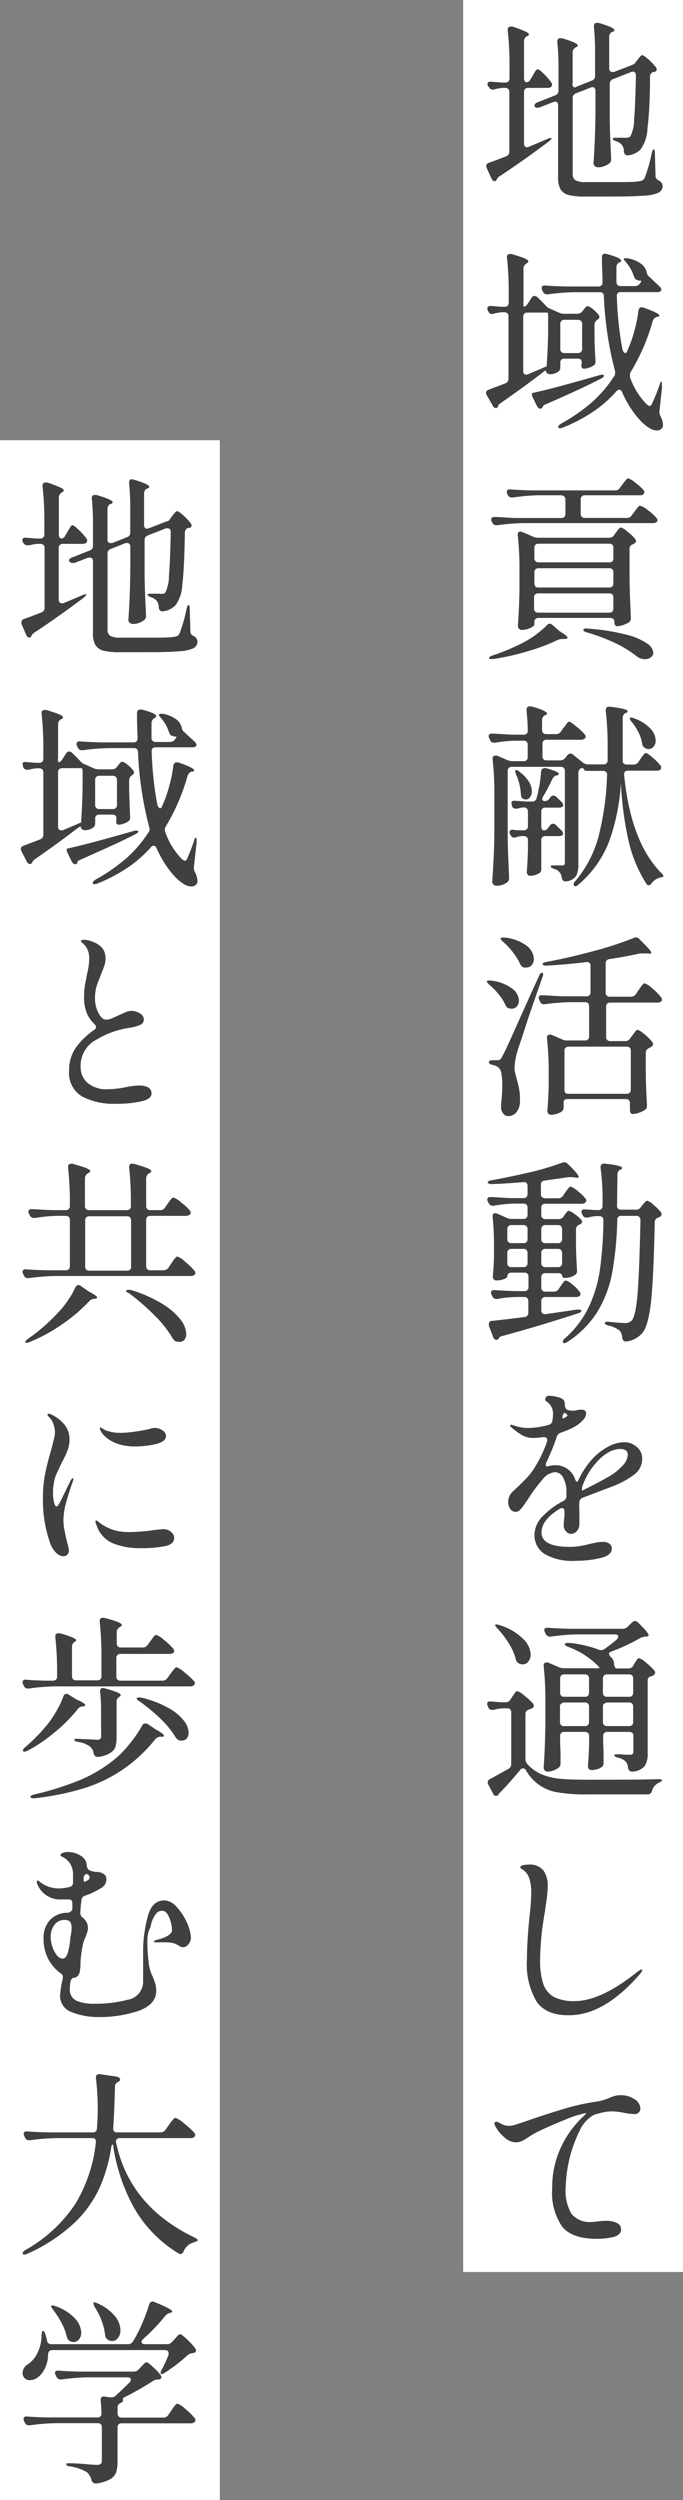 <svg xmlns="http://www.w3.org/2000/svg" viewBox="0 0 87 318"><rect x="0" y="0" width="87" height="318" fill="#808080" stroke="none"/><defs><style>.cls-1{fill:#fff;}.cls-2{fill:#404040;}</style></defs><g id="レイヤー_2" data-name="レイヤー 2"><g id="レイヤー_1-2" data-name="レイヤー 1"><rect class="cls-1" x="59" width="28" height="289"/><rect class="cls-1" y="56" width="28" height="262"/><path class="cls-2" d="M67.57,10.11l.28-.48.21-.36a2.05,2.05,0,0,1,.24-.35.26.26,0,0,1,.2-.11c.12,0,.38.2.8.61a7.5,7.5,0,0,1,.92,1.06.47.47,0,0,1,.1.3.41.41,0,0,1-.12.28.92.92,0,0,1-.48.12H67.27a.52.52,0,0,0-.38.14.49.49,0,0,0-.14.39v6.55a.54.54,0,0,0,.1.35.34.34,0,0,0,.27.12.63.63,0,0,0,.23-.05l2.37-1a1.71,1.71,0,0,1,.38-.13c.1,0,.16,0,.17,0v0c0,.09-.1.22-.3.4-2.2,1.65-4.3,3.14-6.3,4.45a1,1,0,0,0-.4.43.27.27,0,0,1-.27.22c-.15,0-.29-.11-.4-.35L62,21.38a.65.65,0,0,1-.05-.27.39.39,0,0,1,.33-.4c.7-.25,1.43-.53,2.2-.83a.61.61,0,0,0,.4-.62V11.71a.49.49,0,0,0-.53-.53H64a5.66,5.66,0,0,0-1,.18,1,1,0,0,1-.23.05.53.53,0,0,1-.47-.33L62.17,11a.66.66,0,0,1-.07-.3c0-.24.17-.34.5-.3l1.32.1h.45a.49.49,0,0,0,.53-.53V8.36a39.89,39.89,0,0,0-.23-4.48v-.1a.36.36,0,0,1,.4-.4.53.53,0,0,1,.2,0A13.7,13.7,0,0,1,66.91,4c.31.14.46.26.46.36s-.06.17-.2.25l-.07,0a.72.72,0,0,0-.35.63V9.93a.7.7,0,0,0,.09.39.25.25,0,0,0,.23.14A.58.58,0,0,0,67.57,10.11ZM80.92,8l.25-.35.22-.28.23-.26a.32.32,0,0,1,.2-.09c.12,0,.38.18.79.54a7.47,7.47,0,0,1,.94,1,.44.44,0,0,1,.1.28.31.31,0,0,1-.25.3l-.15,0a.62.62,0,0,0-.45.62c0,3.1-.16,5.31-.33,6.61A4.78,4.78,0,0,1,81.6,19a2.69,2.69,0,0,1-1.63.77h0c-.3,0-.46-.17-.5-.52a1.25,1.25,0,0,0-.25-.8,1.53,1.53,0,0,0-.72-.48c-.3-.1-.45-.21-.45-.32s.12-.13.37-.13.51,0,.73,0l.52,0a1.13,1.13,0,0,0,.42-.05.48.48,0,0,0,.23-.17,4.8,4.8,0,0,0,.45-2.09c.1-1.16.18-3,.23-5.59V9.58a.54.54,0,0,0-.11-.35.37.37,0,0,0-.27-.12.59.59,0,0,0-.22.05l-2.3.9a.61.61,0,0,0-.43.6v3.95c0,1.8.09,3.64.18,5.52v.15a.67.67,0,0,1-.2.48,2.32,2.32,0,0,1-.66.37,2.15,2.15,0,0,1-.77.15.68.68,0,0,1-.45-.15.46.46,0,0,1-.17-.35c.07-1,.12-1.91.16-2.85s.07-2.11.09-3.55V11.56a.52.52,0,0,0-.1-.35.33.33,0,0,0-.28-.13.91.91,0,0,0-.22.05l-1.9.75a.67.67,0,0,0-.31.24.64.64,0,0,0-.09.36v9.65a.88.88,0,0,0,.35.8,2.79,2.79,0,0,0,1.37.23h3.5c1.67,0,2.74,0,3.2-.1a1.4,1.4,0,0,0,.44-.11.92.92,0,0,0,.29-.27,19.83,19.83,0,0,0,.92-3.2c.07-.31.15-.47.25-.47s.15.17.15.52l.08,2.83a.54.54,0,0,0,.1.35,1.31,1.31,0,0,0,.32.25.81.81,0,0,1,.48.72.92.92,0,0,1-.5.82,4.88,4.88,0,0,1-1.84.39Q80.68,25,78,25H74.47a8.34,8.34,0,0,1-2.07-.2,1.69,1.69,0,0,1-1-.72,2.91,2.91,0,0,1-.31-1.51V13.41c0-.32-.13-.48-.4-.48l-.2.05-1.75.68-.28.05a.46.46,0,0,1-.37-.18l0-.12c0-.17.13-.3.4-.4l2.22-.88a.6.6,0,0,0,.43-.6V8.41a28.16,28.16,0,0,0-.15-3V5.31c0-.3.12-.45.37-.45l.23,0c1.37.41,2,.71,2,.9s-.08.16-.23.25l-.07.05a.71.71,0,0,0-.35.62v3.88A.54.54,0,0,0,73,11a.33.33,0,0,0,.27.12A.63.63,0,0,0,73.5,11l1.9-.75a.6.6,0,0,0,.31-.24.64.64,0,0,0,.09-.36V6.51a29.68,29.68,0,0,0-.15-3.1V3.36c0-.3.12-.45.37-.45l.23,0c1.35.4,2,.7,2,.9s-.07.16-.22.25l-.08,0a.71.71,0,0,0-.35.62v4c0,.32.14.48.4.48l.2,0,2.33-.9.1-.05A.81.81,0,0,0,80.92,8Z"/><path class="cls-2" d="M69,47.48q-2.36,1.8-5.23,3.8c-.2.15-.3.26-.32.33l0,.1a.32.32,0,0,1-.28.2.46.46,0,0,1-.4-.3L62,50.26A.6.6,0,0,1,61.9,50a.46.46,0,0,1,.35-.43l2.1-.8a.62.62,0,0,0,.42-.62v-7.9a.53.53,0,0,0-.13-.39.55.55,0,0,0-.39-.14H63.9a5.78,5.78,0,0,0-1,.18.91.91,0,0,1-.22.05.54.54,0,0,1-.48-.33l-.05-.1a.66.66,0,0,1-.07-.3.26.26,0,0,1,.12-.23.54.54,0,0,1,.35-.07c.27,0,.7.07,1.3.1h.43a.51.51,0,0,0,.39-.14.52.52,0,0,0,.13-.38V37.28a39.87,39.87,0,0,0-.22-4.47v-.1a.35.35,0,0,1,.4-.4l.2,0c.78.24,1.33.42,1.65.56s.47.27.47.37-.06.16-.2.25l-.07.05a.71.71,0,0,0-.35.62v4.33a1.25,1.25,0,0,0,0,.38c0,.1.07.14.12.14s.25-.11.4-.35l.5-.77a.44.44,0,0,1,.38-.25.53.53,0,0,1,.37.17c.34.3.7.67,1.1,1.1l.23.23,1.47.65a1.61,1.61,0,0,0,.63.12h1.67a.73.73,0,0,0,.63-.32l.12-.15.17-.21a1.11,1.11,0,0,1,.2-.22.26.26,0,0,1,.18-.07,1.61,1.61,0,0,1,.67.38,3.86,3.86,0,0,1,.73.74.4.4,0,0,1,.1.25.37.37,0,0,1-.22.33.83.83,0,0,0-.4.6v1.42c0,1.42.09,2.49.12,3.2V46a.53.53,0,0,1-.25.5,2.09,2.09,0,0,1-.6.28,1.93,1.93,0,0,1-.62.12.31.31,0,0,1-.28-.18.42.42,0,0,1-.05-.22,1,1,0,0,1,.05-.28.47.47,0,0,1,0-.17c0-.29-.18-.43-.53-.43H71.9a.53.53,0,0,0-.39.13.45.45,0,0,0-.14.35,2.77,2.77,0,0,1,0,.42l0,.25a.57.57,0,0,1-.17.43,1.74,1.74,0,0,1-1.18.4.51.51,0,0,1-.5-.5S69.37,47.18,69,47.48Zm.62-.82,0,.05c.1-1.3.17-2.79.2-4.45v-2c0-.34,0-.5-.15-.5l-.3,0H67.17a.52.52,0,0,0-.38.14.53.53,0,0,0-.14.39v6.9a.54.54,0,0,0,.1.35.33.33,0,0,0,.27.12.63.63,0,0,0,.23-.05l1.82-.77C69.41,46.67,69.57,46.62,69.57,46.66Zm7.1,1c.1,0,.17,0,.2.1v.05c0,.11-.12.23-.37.35-1.92,1-4.24,2.05-7,3.25a.87.87,0,0,0-.4.27.3.3,0,0,1-.05.13.29.29,0,0,1-.27.17c-.17,0-.31-.11-.43-.32l-.27-.55-.25-.53a1,1,0,0,1-.13-.41c0-.11,0-.17.1-.19,1.67-.35,4.49-1.1,8.48-2.25A1.18,1.18,0,0,1,76.67,47.66Zm7.63,1.42L84,52.31v.12a1.23,1.23,0,0,0,.15.55,2.46,2.46,0,0,1,.3,1.08.61.61,0,0,1-.15.45.91.91,0,0,1-.65.25,2,2,0,0,1-1.06-.39,5.87,5.87,0,0,1-1.14-1,12.8,12.8,0,0,1-2.2-3.48c-.1-.21-.23-.32-.38-.32a.53.53,0,0,0-.35.2,15.34,15.34,0,0,1-3,2.62,20.75,20.75,0,0,1-3.82,2,1.27,1.27,0,0,1-.35.08c-.13,0-.21,0-.23-.1v-.08c0-.13.12-.26.35-.4a23.11,23.11,0,0,0,3.82-2.63,15.82,15.82,0,0,0,2.88-3.32.64.64,0,0,0,.18-.45,2.45,2.45,0,0,0,0-.25,44.64,44.64,0,0,1-1.43-9.55.47.47,0,0,0-.52-.52H73.12a27.08,27.08,0,0,0-3.3.27h-.15a.52.52,0,0,1-.5-.32l-.1-.2a.66.66,0,0,1-.07-.3.29.29,0,0,1,.12-.24.48.48,0,0,1,.35-.06q.86.07,2.58.12h4.17c.35,0,.53-.18.53-.55,0-1-.08-2.08-.08-3.15,0-.31.14-.47.4-.47a.63.63,0,0,1,.23.05,8.46,8.46,0,0,1,1.42.47c.27.14.4.25.4.35s-.06.17-.2.25l-.07,0a.72.72,0,0,0-.33.63v1.85a.52.52,0,0,0,.14.38.49.49,0,0,0,.39.14h1.82a.73.73,0,0,0,.63-.32c.18-.25.23-.38.15-.38a.36.36,0,0,1-.18,0,.72.72,0,0,1-.32-.08.42.42,0,0,1-.25-.16,2.35,2.35,0,0,1-.18-.36,4.86,4.86,0,0,0-1-1.75c-.23-.27-.31-.43-.25-.48a.32.32,0,0,1,.2,0,1.42,1.42,0,0,1,.33,0,4.16,4.16,0,0,1,1.64.68,1.84,1.84,0,0,1,.71,1,2.07,2.07,0,0,0,.11.37.8.8,0,0,0,.21.26L84,36.43a.68.68,0,0,1,.25.43.22.22,0,0,1-.13.2.61.61,0,0,1-.37.1H79.07a.52.52,0,0,0-.38.13.47.47,0,0,0-.12.39,44.38,44.38,0,0,0,.7,6.68,1.05,1.05,0,0,0,.17.4.29.29,0,0,0,.23.15q.1,0,.18-.15l.3-.7a16.11,16.11,0,0,0,.72-2.22,15.6,15.6,0,0,0,.45-2.31c.05-.3.2-.45.43-.45l.22.05c1.34.47,2,.79,2,1s-.07.12-.22.17l-.1,0a.83.83,0,0,0-.5.52,26.21,26.21,0,0,1-2.78,6.45.63.63,0,0,0-.12.4.71.71,0,0,0,0,.3,9.14,9.14,0,0,0,2.12,3.45c.19.15.31.23.38.23s.23-.1.3-.3A24.28,24.28,0,0,0,84,49c.08-.3.17-.45.25-.45S84.31,48.73,84.3,49.08ZM74,40.82a.53.53,0,0,0-.39-.14H71.9a.49.49,0,0,0-.53.53v3.17a.49.49,0,0,0,.53.53h1.72a.49.49,0,0,0,.53-.53V41.21A.53.53,0,0,0,74,40.82Z"/><path class="cls-2" d="M70,79.33a.52.52,0,0,1,.35.15l.68.6a4.69,4.69,0,0,0,.55.4c.46.29.7.49.7.63s-.13.17-.4.17h-.25a1.65,1.65,0,0,0-.65.15,23.57,23.57,0,0,1-3.73,1.4,31.22,31.22,0,0,1-4.42,1l-.25,0c-.15,0-.24,0-.28-.12v0c0-.12.14-.23.43-.33A25.55,25.55,0,0,0,66.12,82a12.41,12.41,0,0,0,3.5-2.43A.61.61,0,0,1,70,79.33ZM79,62l.3-.4.26-.34.26-.31a.34.34,0,0,1,.2-.1,2.54,2.54,0,0,1,.89.54,6.69,6.69,0,0,1,1.06.94.39.39,0,0,1,.1.27.37.37,0,0,1-.15.3.65.65,0,0,1-.42.1h-7a.49.49,0,0,0-.53.53v1.82a.49.49,0,0,0,.53.53h5.35a.7.7,0,0,0,.62-.33l.33-.45.25-.32a2,2,0,0,1,.25-.31.31.31,0,0,1,.22-.14,2.51,2.51,0,0,1,1,.56,6,6,0,0,1,1.1,1,.35.35,0,0,1,.13.27.38.38,0,0,1-.15.28,1,1,0,0,1-.45.1H66.67a27.08,27.08,0,0,0-3.3.27h-.15a.52.52,0,0,1-.5-.32l-.07-.13a.67.67,0,0,1-.08-.3.29.29,0,0,1,.13-.24.6.6,0,0,1,.35-.06c.57,0,1.42.09,2.57.13H71.5a.55.55,0,0,0,.39-.14.53.53,0,0,0,.13-.39V63.56a.53.53,0,0,0-.13-.39A.55.55,0,0,0,71.5,63H68.65a25.94,25.94,0,0,0-3.3.28h-.13A.55.55,0,0,1,64.7,63l-.08-.15a.88.88,0,0,1-.07-.3c0-.21.16-.31.47-.3.55.05,1.4.09,2.55.13H78.32A.72.72,0,0,0,79,62Zm-.73,6,.2-.27c.07-.09.17-.21.29-.38s.24-.25.34-.25a2.09,2.09,0,0,1,.81.52,5.37,5.37,0,0,1,1,.93.44.44,0,0,1,.1.28.41.41,0,0,1-.22.32l-.15.08a.57.57,0,0,0-.45.57v3.25c0,1.82.09,3.65.17,5.5v.1a.59.59,0,0,1-.27.53,3.6,3.6,0,0,1-.74.33,2.2,2.2,0,0,1-.76.14.26.26,0,0,1-.24-.14.69.69,0,0,1-.09-.38v0a.53.53,0,0,0-.13-.39.55.55,0,0,0-.39-.14H68.6a.49.49,0,0,0-.53.53v.3c0,.13-.17.28-.52.45a2.58,2.58,0,0,1-1.08.25.46.46,0,0,1-.36-.15.52.52,0,0,1-.14-.35c.1-1.52.17-3,.2-4.6V72.51a38.7,38.7,0,0,0-.22-4.4V68c0-.25.11-.38.32-.38a.58.58,0,0,1,.25.05l1.4.6a1.42,1.42,0,0,0,.63.13h9A.73.73,0,0,0,78.22,68.08ZM78,71.42a.53.53,0,0,0,.13-.39V69.68a.56.56,0,0,0-.13-.39.54.54,0,0,0-.39-.13H68.6a.53.53,0,0,0-.39.13.56.56,0,0,0-.14.39V71a.49.49,0,0,0,.53.53h9.05A.55.55,0,0,0,78,71.42Zm-9.83,3.17a.49.49,0,0,0,.39.14h9.05a.51.51,0,0,0,.39-.14.52.52,0,0,0,.13-.38v-1.4a.53.53,0,0,0-.13-.39.55.55,0,0,0-.39-.14H68.6a.49.49,0,0,0-.53.53v1.4A.52.52,0,0,0,68.21,74.59Zm0,1a.56.56,0,0,0-.14.39v1.43a.52.52,0,0,0,.14.38.49.49,0,0,0,.39.14h9.05a.51.51,0,0,0,.39-.14.52.52,0,0,0,.13-.38V76a.56.56,0,0,0-.13-.39.54.54,0,0,0-.39-.13H68.6A.53.53,0,0,0,68.21,75.59Zm6.24,4.72a.21.21,0,0,1-.1-.18c0-.16.19-.22.57-.17a27.32,27.32,0,0,1,4.87.76,8.16,8.16,0,0,1,2.65,1.12A1.64,1.64,0,0,1,83.22,83a.73.73,0,0,1-.31.61,1.21,1.21,0,0,1-.76.24,1.7,1.7,0,0,1-1-.33,14.29,14.29,0,0,0-2.63-1.65,23.25,23.25,0,0,0-3.74-1.42A1.19,1.19,0,0,1,74.45,80.31Z"/><path class="cls-2" d="M81.27,97l.3-.45.24-.34.26-.32a.27.27,0,0,1,.2-.11c.12,0,.4.19.85.58a7.1,7.1,0,0,1,1,1,.33.33,0,0,1,.1.27.41.41,0,0,1-.12.28.79.79,0,0,1-.45.12H80c-.36,0-.53.18-.5.55q.86,8.58,4.75,12.48a1.09,1.09,0,0,1,.28.4s-.06.08-.18.11l-.27.06a1.9,1.9,0,0,0-1.08.73.48.48,0,0,1-.37.25.35.35,0,0,1-.3-.2,17.35,17.35,0,0,1-2.24-5.35,42.07,42.07,0,0,1-1-7.5A26.26,26.26,0,0,1,77.6,107a13.67,13.67,0,0,1-3.9,5.51.67.67,0,0,1-.34.21.2.2,0,0,1-.24-.06.45.45,0,0,1-.05-.17.57.57,0,0,1,.2-.4,14.69,14.69,0,0,0,3-5.79,36.53,36.53,0,0,0,1.06-7.74v0a.48.48,0,0,0-.13-.37.52.52,0,0,0-.37-.13H74.9c-.32,0-.49-.07-.53-.22a.17.17,0,0,0-.17-.13l-.2,0a.75.75,0,0,0-.33.55v11.65a3.09,3.09,0,0,1-.28,1.51,1.76,1.76,0,0,1-1.24.69l-.15,0c-.25,0-.4-.17-.45-.5a1.24,1.24,0,0,0-.25-.63,1.32,1.32,0,0,0-.7-.45c-.3-.1-.45-.21-.45-.32s.12-.13.37-.13.43,0,.63,0l.45,0a.36.36,0,0,0,.29-.09.62.62,0,0,0,.06-.33V98.07a.49.49,0,0,0-.53-.53H65.2a.49.49,0,0,0-.53.53v8c0,1.82.1,3.65.18,5.5v.13a.67.67,0,0,1-.23.52,2.26,2.26,0,0,1-1.4.45.5.5,0,0,1-.36-.16.47.47,0,0,1-.16-.34c.07-1,.12-1.94.17-2.86s.09-2.14.1-3.64V101a38.7,38.7,0,0,0-.22-4.4v-.1c0-.25.11-.38.32-.38a.58.58,0,0,1,.25,0l1.35.58a1.57,1.57,0,0,0,.63.12h1.4a.51.51,0,0,0,.39-.14.52.52,0,0,0,.13-.38V94.74a.56.56,0,0,0-.13-.39.54.54,0,0,0-.39-.13H65.57a18.6,18.6,0,0,0-2.5.25l-.17,0a.49.49,0,0,1-.48-.35l-.1-.2a.66.66,0,0,1-.07-.3.29.29,0,0,1,.12-.24.61.61,0,0,1,.35-.06c.57,0,1.43.09,2.58.13h1.4a.46.46,0,0,0,.52-.53c0-1-.08-1.82-.15-2.57v-.05c0-.3.14-.45.4-.45l.2,0c1.37.38,2,.69,2,.9s-.06.14-.2.23l-.07,0a.68.68,0,0,0-.35.62v1.25a.49.49,0,0,0,.14.39.52.52,0,0,0,.38.14h1.25a.72.72,0,0,0,.63-.33l.32-.45c.07-.08.16-.2.27-.35s.19-.26.26-.34a.29.29,0,0,1,.2-.11c.12,0,.41.2.9.6a7.7,7.7,0,0,1,1.07,1,.48.48,0,0,1,.13.3.34.34,0,0,1-.15.27.8.8,0,0,1-.45.13H69.62a.47.47,0,0,0-.52.52v1.58a.48.48,0,0,0,.52.52h1.73a.86.86,0,0,0,.65-.3l.27-.35a.55.55,0,0,1,.38-.22.54.54,0,0,1,.35.15l1.25,1a1.07,1.07,0,0,0,.65.23h1.95a.49.49,0,0,0,.55-.53V95a37.93,37.93,0,0,0-.25-4.63v0c0-.37.19-.52.57-.47a14.33,14.33,0,0,1,1.73.28c.33.1.5.19.5.29s-.07.14-.2.23l-.08,0a.71.71,0,0,0-.35.62l0,1.83c0,.85,0,2,0,3.62v0a.42.42,0,0,0,.14.35.53.53,0,0,0,.36.13h.9A.7.7,0,0,0,81.27,97Zm-11.37,4.7.2-.27a.46.46,0,0,1,.4-.23.64.64,0,0,1,.35.15c.13.12.36.33.67.65a.64.64,0,0,1,.23.43.22.22,0,0,1-.13.2.61.61,0,0,1-.37.1H69.47a.47.47,0,0,0-.52.52v1.85a.7.7,0,0,0,.09.39.25.25,0,0,0,.23.14.65.65,0,0,0,.55-.33l.23-.3a.45.45,0,0,1,.4-.22.56.56,0,0,1,.35.15l.72.7a.56.56,0,0,1,.2.42.23.23,0,0,1-.12.2.58.58,0,0,1-.38.1H69.47a.52.52,0,0,0-.38.14.49.49,0,0,0-.14.39v1l0,1.2c0,.33,0,.78,0,1.35v.12a.56.56,0,0,1-.23.5,2.23,2.23,0,0,1-1.22.35.35.35,0,0,1-.29-.15.61.61,0,0,1-.11-.35c.07-.77.11-1.72.15-2.85v-1.17a.49.49,0,0,0-.53-.53h-.25a2.88,2.88,0,0,0-.72.15l-.28.05a.46.46,0,0,1-.42-.3l-.08-.12a.64.64,0,0,1-.07-.28.29.29,0,0,1,.12-.24.61.61,0,0,1,.38-.06,3.67,3.67,0,0,0,.61.06l.44,0h.27a.49.49,0,0,0,.53-.53v-1.85a.56.56,0,0,0-.14-.39.53.53,0,0,0-.39-.13H66.6a3.93,3.93,0,0,0-.68.15l-.25,0a.48.48,0,0,1-.45-.3l0-.1a.66.66,0,0,1-.07-.3c0-.24.16-.34.47-.3l1.53.1h.62a.53.53,0,0,0,.58-.45,16.63,16.63,0,0,0,.57-3.35q.06-.45.45-.45a.56.56,0,0,1,.2,0c1.07.3,1.6.54,1.6.7s-.07.14-.22.23l-.1,0a.89.89,0,0,0-.5.47c-.34.72-.71,1.43-1.13,2.15a.74.74,0,0,0-.15.4.19.19,0,0,0,.08.16.23.23,0,0,0,.17.07A.72.72,0,0,0,69.9,101.69Zm-4.2-3.75.1,0a.68.68,0,0,1,.37.22,4.65,4.65,0,0,1,1.2,1.26,2.43,2.43,0,0,1,.38,1.22,1.22,1.22,0,0,1-.23.75.66.66,0,0,1-.55.3.83.83,0,0,1-.32-.08.4.4,0,0,1-.23-.21,2.14,2.14,0,0,1-.07-.39,7,7,0,0,0-.6-2.47C65.62,98.18,65.6,98,65.7,97.94Zm14.52-6.57c0-.07,0-.1.15-.1a.82.82,0,0,1,.4.1,5.11,5.11,0,0,1,2.09,1.31,2.3,2.3,0,0,1,.66,1.49,1.13,1.13,0,0,1-.26.78.8.8,0,0,1-.64.32.9.9,0,0,1-.45-.13.71.71,0,0,1-.37-.55,5.09,5.09,0,0,0-.46-1.42,6.65,6.65,0,0,0-.87-1.35A.85.85,0,0,1,80.22,91.37Z"/><path class="cls-2" d="M62,124.81a.34.34,0,0,1,.25-.08.9.9,0,0,1,.25,0,5.43,5.43,0,0,1,2.71,1,2,2,0,0,1,.89,1.53,1.12,1.12,0,0,1-.26.75.89.89,0,0,1-.69.3,1.65,1.65,0,0,1-.33-.05.48.48,0,0,1-.28-.17,1.55,1.55,0,0,1-.19-.31,5.72,5.72,0,0,0-.83-1.3,8.15,8.15,0,0,0-1.2-1.22C62.06,125,62,124.89,62,124.81Zm.41,10.11a1,1,0,0,1,.39-.06h.55a.56.56,0,0,0,.36-.09,1.34,1.34,0,0,0,.29-.44c.21-.38.55-1.08,1-2.08s1.26-2.8,2.41-5.37l1.23-2.7c.13-.3.26-.45.37-.45s.18.08.18.23a1.85,1.85,0,0,1-.1.35l-1.33,3.82c-.23.67-.57,1.66-1,3s-.73,2.16-.83,2.51a9.2,9.2,0,0,0-.4,2.25,5.29,5.29,0,0,0,.14.79c.08.29.12.48.14.56a13,13,0,0,1,.34,1.41,8,8,0,0,1,.08,1.52,2.19,2.19,0,0,1-.45,1.31,1.32,1.32,0,0,1-1.07.49.75.75,0,0,1-.54-.24,1.4,1.4,0,0,1-.34-.69,1.76,1.76,0,0,1,0-.27,3.79,3.79,0,0,1,0-.38,19.71,19.71,0,0,0,.15-2.27,8.42,8.42,0,0,0-.12-1.57,1.2,1.2,0,0,0-.38-.78,1.67,1.67,0,0,0-.72-.3c-.32-.09-.48-.2-.48-.35A.2.2,0,0,1,62.41,134.92Zm1.4-15.41c-.06-.09-.07-.14,0-.18a.36.36,0,0,1,.25-.07l.25,0a5.61,5.61,0,0,1,2.84,1.09A2.19,2.19,0,0,1,68,122a1.12,1.12,0,0,1-.27.76.9.9,0,0,1-.7.31h0a1,1,0,0,1-.27,0,.61.61,0,0,1-.3-.15.93.93,0,0,1-.2-.3,8.93,8.93,0,0,0-2.15-2.8A1.3,1.3,0,0,1,63.81,119.51ZM80.32,132l.25-.32.22-.29a3.26,3.26,0,0,1,.23-.29.34.34,0,0,1,.2-.1c.14,0,.42.19.87.55a6.81,6.81,0,0,1,1,1,.44.44,0,0,1,.1.28.42.42,0,0,1-.23.32l-.25.15a.87.87,0,0,0-.33.23.48.48,0,0,0-.12.35V136c0,2.05.1,3.56.15,4.55v.12a.52.52,0,0,1-.25.5,2.92,2.92,0,0,1-.73.36,2.35,2.35,0,0,1-.79.17h-.1c-.2-.05-.3-.22-.3-.5a1.8,1.8,0,0,0,0-.3,3.82,3.82,0,0,1,0-.45v-.13a.52.52,0,0,0-.14-.38.49.49,0,0,0-.39-.14h-7.4c-.35,0-.52.15-.52.45a2.42,2.42,0,0,1,0,.4v.2a.58.58,0,0,1-.17.47,1.7,1.7,0,0,1-.63.34,2.45,2.45,0,0,1-.8.14.44.44,0,0,1-.35-.15.55.55,0,0,1-.12-.35c.07-.75.12-1.77.17-3.05v-1.8a38.7,38.7,0,0,0-.22-4.4V132c0-.25.11-.38.32-.38a.58.58,0,0,1,.25,0l1.38.6a1.38,1.38,0,0,0,.62.13h2.28a.55.55,0,0,0,.39-.14.53.53,0,0,0,.13-.39V128a.56.56,0,0,0-.13-.39.54.54,0,0,0-.39-.13h-1.9a26.77,26.77,0,0,0-3.3.27H69.3a.51.51,0,0,1-.5-.32l-.1-.23a.67.67,0,0,1-.08-.3q0-.34.48-.3c.57,0,1.43.09,2.6.13h3a.55.55,0,0,0,.39-.14.53.53,0,0,0,.13-.39v-3.35a.44.44,0,0,0-.15-.38.51.51,0,0,0-.4-.09c-1.63.2-3.31.35-5.05.45h-.1a.58.58,0,0,1-.28-.06c-.08,0-.13-.09-.14-.14v0c0-.1.16-.19.5-.27q2.86-.53,6-1.38a43,43,0,0,0,5.12-1.67.67.67,0,0,1,.28-.08.66.66,0,0,1,.45.23c1,1,1.5,1.51,1.5,1.7s-.14.16-.43.12l-.35,0-.27,0a2.22,2.22,0,0,0-.38,0c-1.18.26-2.48.51-3.9.72a.51.51,0,0,0-.47.55v3.7a.49.49,0,0,0,.14.39.52.52,0,0,0,.38.14h2.7a.72.72,0,0,0,.63-.33l.35-.52.25-.35a4.47,4.47,0,0,1,.29-.38.29.29,0,0,1,.21-.12,2.7,2.7,0,0,1,1,.66,6.56,6.56,0,0,1,1.1,1.11.53.53,0,0,1,.13.3.33.33,0,0,1-.13.25.81.81,0,0,1-.47.13h-6a.47.47,0,0,0-.52.52v3.85a.49.49,0,0,0,.14.39.52.52,0,0,0,.38.14H79.7A.71.71,0,0,0,80.32,132ZM80.21,139a.56.56,0,0,0,.14-.39v-4.95a.49.49,0,0,0-.53-.53h-7.4a.52.52,0,0,0-.38.14.53.53,0,0,0-.14.39v4.95A.56.56,0,0,0,72,139a.52.52,0,0,0,.38.13h7.4A.53.53,0,0,0,80.21,139Z"/><path class="cls-2" d="M71.2,163.91l.22-.33.22-.3a3.69,3.69,0,0,1,.23-.3.34.34,0,0,1,.2-.1,2,2,0,0,1,.84.51,4.53,4.53,0,0,1,.91.92.49.49,0,0,1,.13.27.38.38,0,0,1-.13.28.84.84,0,0,1-.45.12h-3.9a.52.52,0,0,0-.38.14.49.49,0,0,0-.14.39v1.15a.51.51,0,0,0,.15.4.56.56,0,0,0,.4.1l4-.58.25,0q.27,0,.3.15v0a.24.24,0,0,1-.1.18,1.3,1.3,0,0,1-.33.15q-5.22,1.69-9.6,2.87c-.25.07-.4.15-.45.25l-.07.13a.32.32,0,0,1-.25.12.45.45,0,0,1-.43-.35l-.55-1.45,0-.22c0-.25.15-.39.45-.4q1.05-.1,4.08-.48a.52.52,0,0,0,.5-.57v-1.45a.49.49,0,0,0-.53-.53h-1a13.91,13.91,0,0,0-2.4.25.39.39,0,0,1-.18,0,.5.5,0,0,1-.47-.35l-.1-.18a.63.63,0,0,1-.08-.27c0-.25.17-.36.5-.33.57.05,1.43.09,2.58.13h1.17a.49.49,0,0,0,.53-.53v-1.3a.56.56,0,0,0-.14-.39.53.53,0,0,0-.39-.13H65.15a.53.53,0,0,0-.39.13.56.56,0,0,0-.14.39v0q0,.12-.42.3a2.75,2.75,0,0,1-1,.17.35.35,0,0,1-.31-.15.53.53,0,0,1-.12-.35q.1-.94.15-2.4v-1.45a33.52,33.52,0,0,0-.17-3.72v-.1c0-.25.11-.38.32-.38a.58.58,0,0,1,.25.05l1.25.55a1.42,1.42,0,0,0,.63.13h1.47a.49.49,0,0,0,.53-.53v-.9a.56.56,0,0,0-.14-.39.53.53,0,0,0-.39-.13H65.5a16.29,16.29,0,0,0-2.6.27h-.15a.55.55,0,0,1-.5-.32l-.1-.18a.67.67,0,0,1-.08-.3.29.29,0,0,1,.13-.24.6.6,0,0,1,.35-.06c.57,0,1.42.09,2.57.13h1.55a.49.49,0,0,0,.53-.53v-1c0-.36-.18-.53-.55-.5-1.7.14-3,.22-4,.25-.32,0-.49-.07-.53-.22v0c0-.13.17-.22.5-.27,1.54-.27,3.14-.62,4.82-1s3.07-.84,4.18-1.24l.25-.05a.68.68,0,0,1,.48.23c.9.88,1.35,1.41,1.35,1.6s-.13.16-.4.12l-.3-.05H72.4l-3,.43a.49.49,0,0,0-.5.55v1.17a.49.49,0,0,0,.14.39.52.52,0,0,0,.38.14H71.1a.7.7,0,0,0,.62-.33l.28-.4c0-.06.12-.17.22-.31a2.67,2.67,0,0,1,.27-.33.31.31,0,0,1,.21-.11,2.46,2.46,0,0,1,.85.54,5.48,5.48,0,0,1,1,.94.48.48,0,0,1,.13.3.34.34,0,0,1-.15.27.73.73,0,0,1-.45.13H69.47a.47.47,0,0,0-.52.52v.9a.49.49,0,0,0,.14.39.52.52,0,0,0,.38.14h1.7a.72.72,0,0,0,.63-.35l.12-.18.23-.31q.15-.21.3-.21a1.86,1.86,0,0,1,.72.39,4.36,4.36,0,0,1,.85.73.38.38,0,0,1,.13.28c0,.11-.08.21-.23.3l-.1.05a.6.6,0,0,0-.45.6V158c0,1.56.09,2.75.13,3.55v.12a.52.52,0,0,1-.25.5,2.36,2.36,0,0,1-1.35.38.26.26,0,0,1-.21-.09.29.29,0,0,1-.09-.21.24.24,0,0,0-.14-.21.7.7,0,0,0-.39-.09h-1.6a.47.47,0,0,0-.52.52v1.3a.49.49,0,0,0,.14.39.52.52,0,0,0,.38.14h1.1A.72.72,0,0,0,71.2,163.91ZM67.06,158a.56.56,0,0,0,.14-.39v-1.25a.49.49,0,0,0-.53-.53H65.15a.49.49,0,0,0-.53.53v1.25a.56.56,0,0,0,.14.39.53.53,0,0,0,.39.13h1.52A.53.53,0,0,0,67.06,158Zm-2.3,1a.52.52,0,0,0-.14.38v1.28a.52.52,0,0,0,.14.38.49.49,0,0,0,.39.14h1.52a.49.49,0,0,0,.39-.14.52.52,0,0,0,.14-.38v-1.28a.52.52,0,0,0-.14-.38.49.49,0,0,0-.39-.14H65.15A.49.49,0,0,0,64.76,159Zm6.7-1a.56.56,0,0,0,.14-.39v-1.25a.49.49,0,0,0-.53-.53h-1.6a.52.52,0,0,0-.38.14.49.49,0,0,0-.14.39v1.25a.47.47,0,0,0,.52.52h1.6A.53.53,0,0,0,71.46,158Zm-2.37,1a.48.48,0,0,0-.14.38v1.28a.48.48,0,0,0,.52.52h1.6a.49.49,0,0,0,.39-.14.52.52,0,0,0,.14-.38v-1.28a.52.52,0,0,0-.14-.38.49.49,0,0,0-.39-.14h-1.6A.48.48,0,0,0,69.09,159Zm12.46-5.34.22-.3.32-.38c.14-.16.26-.25.36-.25a2.08,2.08,0,0,1,.79.52,6.23,6.23,0,0,1,.93.93.44.44,0,0,1,.1.28.36.36,0,0,1-.22.32l-.2.1a.59.59,0,0,0-.45.6q-.14,6.86-.46,10c-.23,2.1-.6,3.47-1.12,4.08a3.17,3.17,0,0,1-2.07,1.08h0c-.3,0-.47-.18-.5-.53a1.44,1.44,0,0,0-.33-.87,3.68,3.68,0,0,0-1.4-.63c-.31-.06-.47-.17-.47-.32s.18-.19.55-.15c1,.1,1.71.15,2,.15a1.56,1.56,0,0,0,.48-.06,1.45,1.45,0,0,0,.37-.24c.35-.35.61-1.53.77-3.53s.27-5.08.36-9.25a.59.59,0,0,0-.14-.4.5.5,0,0,0-.39-.15h-1.9a.46.46,0,0,0-.52.53,43.46,43.46,0,0,1-.63,6.58,14.71,14.71,0,0,1-1.85,5,12.34,12.34,0,0,1-3.87,3.92c-.29.19-.48.21-.58.08l0-.13a.59.59,0,0,1,.28-.42,12.46,12.46,0,0,0,3-3.93,16.83,16.83,0,0,0,1.44-4.81,48.75,48.75,0,0,0,.44-6.26.49.49,0,0,0-.53-.53H75.9a5.59,5.59,0,0,0-1,.18,1,1,0,0,1-.23,0,.48.48,0,0,1-.45-.3l-.07-.15a.67.67,0,0,1-.08-.3c0-.22.16-.31.48-.28l1.27.08h.4a.49.49,0,0,0,.53-.53v-.27a30.22,30.22,0,0,0-.25-4.58v-.05c0-.36.19-.52.57-.47,1.45.15,2.18.33,2.18.55,0,.06-.07.14-.2.22l-.08,0a.73.73,0,0,0-.32.63l-.05,3.92a.46.46,0,0,0,.52.53H80.9A.81.81,0,0,0,81.55,153.66Z"/><path class="cls-2" d="M81.12,184.06a1.87,1.87,0,0,1,.68,1.5,2.47,2.47,0,0,1-1,2A11.33,11.33,0,0,1,78,189.08l-1.15.43-2.62,1a.63.63,0,0,0-.43.6,6.37,6.37,0,0,0,0,1.07c0,.15,0,.45,0,.9s0,.74,0,.88a1.24,1.24,0,0,1-.33.8,1,1,0,0,1-.72.35.85.85,0,0,1-.66-.33,1.08,1.08,0,0,1-.29-.75c0-.06,0-.45.1-1.15,0-.1,0-.28,0-.55v-.1c0-.26-.1-.4-.32-.4a.49.49,0,0,0-.3.1c-1.54.94-2.3,1.94-2.3,3q0,1.83,3.57,1.83a8.76,8.76,0,0,0,1.32-.1c.39-.07.82-.16,1.28-.28l.63-.13a4.05,4.05,0,0,1,1-.12,1.39,1.39,0,0,1,.85.23.74.74,0,0,1,.3.62q0,.86-1.44,1.2a12.72,12.72,0,0,1-3.09.35,7,7,0,0,1-4.11-.91,2.83,2.83,0,0,1-1.21-2.36,3.43,3.43,0,0,1,1-2.35,10.42,10.42,0,0,1,2.7-2,.67.67,0,0,0,.37-.6v-.37a3.82,3.82,0,0,0-.42-2,1.21,1.21,0,0,0-1-.68,2.22,2.22,0,0,0-1.59.89,21.26,21.26,0,0,0-1.69,2.24l-.27.42c-.05.07-.18.25-.38.55a3.7,3.7,0,0,1-.57.7.76.76,0,0,1-.5.25.85.85,0,0,1-.74-.37,1.62,1.62,0,0,1-.26-.93,1.82,1.82,0,0,1,.62-1.32l.38-.35c.47-.44.87-.83,1.21-1.19a9.12,9.12,0,0,0,1-1.21,17.25,17.25,0,0,0,1.75-3.58.59.59,0,0,0,0-.22.3.3,0,0,0-.13-.27.75.75,0,0,0-.39-.06,9.82,9.82,0,0,1-1.18.1,3,3,0,0,1-1.46-.34,8.36,8.36,0,0,1-1.46-1.08.28.28,0,0,1-.1-.18c0-.05,0-.07.12-.07a1.3,1.3,0,0,1,.35.07,5.28,5.28,0,0,0,1.83.33,9.83,9.83,0,0,0,2.62-.4.62.62,0,0,0,.48-.55,4.9,4.9,0,0,0,.07-.8,1.8,1.8,0,0,0-.8-1.6c-.13-.09-.2-.17-.2-.25a.73.73,0,0,1,.15-.37.46.46,0,0,1,.35-.13,4.56,4.56,0,0,1,1,.15,1.65,1.65,0,0,1,.84.37.93.93,0,0,1,.17.63v.05a.83.83,0,0,0,.09.36.5.5,0,0,0,.29.26,2.89,2.89,0,0,0,.65.08,1.73,1.73,0,0,0,.55-.08,3.61,3.61,0,0,1,.52-.05q.6,0,.6.48a1.29,1.29,0,0,1-.41.87,4.39,4.39,0,0,1-1.06.83,11.27,11.27,0,0,1-1.75.75.8.8,0,0,0-.5.5A28.68,28.68,0,0,1,69.6,186a.88.88,0,0,0-.08.33.18.18,0,0,0,.2.2l.2-.05a3.23,3.23,0,0,1,.68-.1,2.61,2.61,0,0,1,2.67,1.82c.09.19.15.28.2.28s.16-.09.23-.25a10.38,10.38,0,0,1,1.85-2.75,7.43,7.43,0,0,1,1.84-1.42,4.43,4.43,0,0,1,2.16-.61A2.31,2.31,0,0,1,81.12,184.06Zm-9.22-4.35c-.07,0-.14.13-.23.4s0,.35.15.3l.28-.18c.11-.06.17-.13.17-.2s-.06-.14-.2-.22l-.12-.1Zm7.39,6.74a2.3,2.3,0,0,0,.68-1.37c0-.51-.32-.77-1-.77a3.12,3.12,0,0,0-1.48.44A5.94,5.94,0,0,0,76,186a8.5,8.5,0,0,0-1,1.32,9.52,9.52,0,0,0-.76,1.58,1.1,1.1,0,0,0-.1.47.37.37,0,0,0,0,.2c0,.05.07.06.1,0l.55-.28c1.05-.51,1.92-1,2.6-1.37A7.64,7.64,0,0,0,79.29,186.45Z"/><path class="cls-2" d="M65,216.21l.25-.38c0-.06.12-.17.22-.31a2.06,2.06,0,0,1,.23-.31.29.29,0,0,1,.2-.1,2.48,2.48,0,0,1,.9.59,7.61,7.61,0,0,1,1.1,1,.44.44,0,0,1,.1.28.41.41,0,0,1-.22.32l-.38.15a.58.58,0,0,0-.47.58v5.72a.91.91,0,0,0,.25.65A5.26,5.26,0,0,0,69,225.7a8.06,8.06,0,0,0,2.25.55c.86.09,2,.13,3.47.13,4.14,0,7.16,0,9.08-.07h.12a.6.6,0,0,1,.29.05c.08,0,.11.06.11.1s0,.1-.12.15l-.3.17a1.59,1.59,0,0,0-.85,1,.54.54,0,0,1-.55.47H74.7a20.43,20.43,0,0,1-3.58-.25A5.57,5.57,0,0,1,67,225.18a.46.46,0,0,0-.38-.25.51.51,0,0,0-.35.2c-1.06,1.27-1.9,2.21-2.52,2.83-.19.18-.28.3-.28.35v.05a.66.66,0,0,1-.3.07.32.32,0,0,1-.32-.2L62.2,227a.63.63,0,0,1-.08-.27.46.46,0,0,1,.3-.43L64.77,225a.69.69,0,0,0,.35-.65v-6.53a.52.52,0,0,0-.13-.38.51.51,0,0,0-.39-.14h-.5a5.64,5.64,0,0,0-1.23.2l-.22,0a.49.49,0,0,1-.45-.32l-.08-.18a.6.6,0,0,1-.07-.27c0-.24.16-.34.5-.3l1.3.1h.55A.7.7,0,0,0,65,216.21Zm-1.92-9.53a.25.25,0,0,1,.17-.05,1.2,1.2,0,0,1,.35.08,7.25,7.25,0,0,1,3,1.72,3,3,0,0,1,1,2,1.42,1.42,0,0,1-.29.91.89.89,0,0,1-.74.37,1.27,1.27,0,0,1-.5-.13.82.82,0,0,1-.37-.52,6.82,6.82,0,0,0-.88-2,11.43,11.43,0,0,0-1.42-1.88C63.12,206.89,63,206.73,63.1,206.68Zm17.57,5.2.18-.3.17-.27a1.32,1.32,0,0,1,.23-.29.28.28,0,0,1,.2-.09,2.52,2.52,0,0,1,.87.57,6.93,6.93,0,0,1,1.05,1,.44.44,0,0,1,.1.28.41.41,0,0,1-.22.32.55.55,0,0,1-.15.08l-.13.05a.52.52,0,0,0-.45.57V223a2.94,2.94,0,0,1-.35,1.61,2.19,2.19,0,0,1-1.52.74l-.15,0c-.23,0-.39-.16-.48-.47a1.53,1.53,0,0,0-.27-.78,2,2,0,0,0-1-.52q-.48-.13-.48-.3c0-.09.13-.13.38-.13s.54,0,1,.05l.6,0a.53.53,0,0,0,.37-.1.57.57,0,0,0,.08-.33v-1.95a.52.52,0,0,0-.13-.38.51.51,0,0,0-.39-.14h-2.8a.49.49,0,0,0-.39.14.52.52,0,0,0-.14.38v.93l.05,1.1c0,.31,0,.74,0,1.27v.15a.63.63,0,0,1-.22.5,2.32,2.32,0,0,1-1.38.38A.37.37,0,0,1,75,225a.61.61,0,0,1-.11-.35c.06-.72.12-1.63.15-2.73v-1.1a.52.52,0,0,0-.14-.38.49.49,0,0,0-.39-.14H71.87a.48.48,0,0,0-.52.52v.93l.05,1.15c0,.31,0,.74,0,1.27v.15a.65.65,0,0,1-.18.48,2.52,2.52,0,0,1-.67.39,2.35,2.35,0,0,1-.83.16.45.45,0,0,1-.32-.15.49.49,0,0,1-.15-.35c.12-1.65.19-3.49.22-5.5v-3a39.32,39.32,0,0,0-.22-4.4v-.1c0-.25.11-.37.32-.37a.47.47,0,0,1,.25,0l1.33.57a1.65,1.65,0,0,0,.65.15H75.6a2.54,2.54,0,0,0,.59,0c.15,0,.21-.06.16-.1l-.15-.17a10.34,10.34,0,0,0-3.83-2.45q-.42-.15-.42-.33c0-.13.18-.19.55-.17a14.51,14.51,0,0,1,3.75.85.81.81,0,0,0,.32.07,1,1,0,0,0,.4-.12c.57-.4,1.09-.81,1.58-1.23a.56.56,0,0,0,.2-.35q0-.3-.45-.3H73.47a25.94,25.94,0,0,0-3.3.28h-.12a.57.57,0,0,1-.53-.33l-.1-.2a1.59,1.59,0,0,1-.1-.3.29.29,0,0,1,.13-.24.6.6,0,0,1,.35-.06c.57.05,1.42.09,2.57.13h6.95a.86.86,0,0,0,.65-.28l.53-.52a.55.55,0,0,1,.4-.18.5.5,0,0,1,.37.18q1.35,1.32,1.35,1.62c0,.09-.1.14-.3.18l-.15,0a1.64,1.64,0,0,0-.65.2,24.76,24.76,0,0,1-3.65,1.7c-.2.07-.3.16-.3.28a.75.75,0,0,0,.2.37,1.3,1.3,0,0,1,.45.9,1.29,1.29,0,0,0,.08.38.31.31,0,0,0,.32.22H80A.71.71,0,0,0,80.67,211.88Zm-5.76,3.82a.56.56,0,0,0,.14-.39v-1.8a.49.49,0,0,0-.53-.53H71.87a.52.52,0,0,0-.38.14.49.49,0,0,0-.14.39v1.8a.47.47,0,0,0,.52.52h2.65A.53.53,0,0,0,74.91,215.7Zm-3.42,1a.49.49,0,0,0-.14.39v1.95a.47.47,0,0,0,.52.52h2.65a.53.53,0,0,0,.39-.13.56.56,0,0,0,.14-.39v-1.95a.49.49,0,0,0-.53-.53H71.87A.52.52,0,0,0,71.49,216.72Zm9.05-1a.56.56,0,0,0,.13-.39v-1.8a.53.53,0,0,0-.13-.39.55.55,0,0,0-.39-.14h-2.8a.49.49,0,0,0-.53.53v1.8a.56.56,0,0,0,.14.39.53.53,0,0,0,.39.13h2.8A.54.54,0,0,0,80.54,215.7Zm-3.58,1a.53.53,0,0,0-.14.39v1.95a.56.56,0,0,0,.14.39.53.53,0,0,0,.39.13h2.8a.54.54,0,0,0,.39-.13.56.56,0,0,0,.13-.39v-1.95a.53.53,0,0,0-.13-.39.55.55,0,0,0-.39-.14h-2.8A.53.53,0,0,0,77,216.72Z"/><path class="cls-2" d="M68.36,254.62a9.35,9.35,0,0,1-1.24-5.34c0-1.51.11-3.36.33-5.52a28.39,28.39,0,0,0,.22-2.95,5.69,5.69,0,0,0-.26-1.9,2.1,2.1,0,0,0-.91-1.15c-.15-.09-.23-.17-.23-.25s.12-.2.34-.25a3.29,3.29,0,0,1,.71-.08,2.22,2.22,0,0,1,1.9.74,3.32,3.32,0,0,1,.55,2,15.31,15.31,0,0,1-.17,1.91c-.12.81-.18,1.29-.2,1.44a4.15,4.15,0,0,0-.1.57,34.24,34.24,0,0,0-.5,5.43,9.39,9.39,0,0,0,.42,3.14,2.94,2.94,0,0,0,1.39,1.63,5.61,5.61,0,0,0,2.61.5c2.2,0,4.89-1.25,8-3.75l.24-.16a.48.48,0,0,1,.26-.11s.08,0,.08.1-.1.26-.3.5q-4.55,5.22-9,5.22Q69.6,256.38,68.36,254.62Z"/><path class="cls-2" d="M80.79,267a1.46,1.46,0,0,1,.78,1.19.71.71,0,0,1-.21.53.73.73,0,0,1-.51.2,9,9,0,0,1-1.28-.15,8.64,8.64,0,0,0-1.6-.2,5.3,5.3,0,0,0-1.26.15q-.61.15-1,.27a4.24,4.24,0,0,0-1.9,2.09,17.26,17.26,0,0,0-1.75,7.11,5.78,5.78,0,0,0,.76,3.45,3,3,0,0,0,2.49,1l.67-.05a9,9,0,0,1,1.18-.1,3.12,3.12,0,0,1,1.42.27.88.88,0,0,1,.53.8c0,.5-.34.83-1,1a9.77,9.77,0,0,1-2.12.22c-2.06,0-3.52-.51-4.37-1.53a7.59,7.59,0,0,1-1.28-4.87,12,12,0,0,1,1-5,12.77,12.77,0,0,1,2.73-3.95c.47-.43.66-.64.57-.62l-.15,0a14.12,14.12,0,0,0-2.63.87q-1.77.71-3.54,1.56l-.53.31-.4.24a6.25,6.25,0,0,1-.9.55,2,2,0,0,1-.82.17,2.3,2.3,0,0,1-1.5-.71,4.57,4.57,0,0,1-1.08-1.36.77.77,0,0,1-.1-.33c0-.15.08-.22.23-.22a.6.6,0,0,1,.32.1,5.21,5.21,0,0,0,.64.31,1.9,1.9,0,0,0,.66.11,2.32,2.32,0,0,0,.45-.05c.14,0,.69-.21,1.65-.52q2.58-.9,4.9-1.59a28,28,0,0,1,4.25-.94,6,6,0,0,0,1.43-.42,5.81,5.81,0,0,1,.8-.29,2.63,2.63,0,0,1,.7-.09A3.07,3.07,0,0,1,80.79,267Z"/><path class="cls-2" d="M8.32,68.11l.28-.48.21-.36a2.05,2.05,0,0,1,.24-.35.26.26,0,0,1,.2-.11c.12,0,.38.2.8.61A7.5,7.5,0,0,1,11,68.48a.47.47,0,0,1,.1.3.41.41,0,0,1-.12.28.92.92,0,0,1-.48.12H8a.52.52,0,0,0-.38.14.49.49,0,0,0-.14.39v6.55a.54.54,0,0,0,.1.35.34.34,0,0,0,.27.12.63.63,0,0,0,.23,0l2.37-1a1.71,1.71,0,0,1,.38-.13c.1,0,.16,0,.17,0v0c0,.09-.1.22-.3.4-2.2,1.65-4.3,3.14-6.3,4.45a1,1,0,0,0-.4.43.27.27,0,0,1-.27.22c-.15,0-.29-.11-.4-.35l-.58-1.35a.65.65,0,0,1,0-.27.39.39,0,0,1,.33-.4c.7-.25,1.43-.53,2.2-.83a.61.61,0,0,0,.4-.62V69.71a.49.49,0,0,0-.53-.53h-.4a5.66,5.66,0,0,0-1,.18,1,1,0,0,1-.23,0A.53.53,0,0,1,3,69.08L2.92,69a.66.66,0,0,1-.07-.3c0-.24.17-.34.5-.3l1.32.1h.45a.49.49,0,0,0,.53-.53V66.36a39.89,39.89,0,0,0-.23-4.48v-.1a.36.36,0,0,1,.4-.4.53.53,0,0,1,.2,0A13.7,13.7,0,0,1,7.66,62c.31.14.46.26.46.36s-.06.17-.2.25l-.07.05a.72.72,0,0,0-.35.63v4.67a.7.7,0,0,0,.09.39.25.25,0,0,0,.23.14A.58.58,0,0,0,8.32,68.11ZM21.67,66l.25-.35.22-.28.23-.26a.32.32,0,0,1,.2-.09c.12,0,.38.18.79.54a7.47,7.47,0,0,1,.94,1,.44.44,0,0,1,.1.28.31.31,0,0,1-.25.3.5.5,0,0,1-.15,0,.62.62,0,0,0-.45.62c-.05,3.1-.16,5.31-.33,6.61A4.78,4.78,0,0,1,22.35,77a2.69,2.69,0,0,1-1.63.77h0c-.3,0-.46-.17-.5-.52a1.25,1.25,0,0,0-.25-.8,1.53,1.53,0,0,0-.72-.48c-.3-.1-.45-.21-.45-.32s.12-.13.37-.13.51,0,.73,0l.52,0a1.13,1.13,0,0,0,.42,0,.48.48,0,0,0,.23-.17,4.8,4.8,0,0,0,.45-2.09c.1-1.16.18-3,.23-5.59v0a.54.54,0,0,0-.11-.35.37.37,0,0,0-.27-.12.59.59,0,0,0-.22,0l-2.3.9a.61.61,0,0,0-.43.6v4c0,1.8.09,3.64.18,5.52v.15a.67.67,0,0,1-.2.48,2.32,2.32,0,0,1-.66.37,2.15,2.15,0,0,1-.77.15.68.68,0,0,1-.45-.15.46.46,0,0,1-.17-.35c.07-1,.12-1.91.16-2.85s.07-2.11.09-3.55V69.56a.52.52,0,0,0-.1-.35.33.33,0,0,0-.28-.13.91.91,0,0,0-.22,0l-1.9.75a.67.67,0,0,0-.31.24.64.64,0,0,0-.09.36v9.65a.88.88,0,0,0,.35.8,2.79,2.79,0,0,0,1.37.23h3.5c1.67,0,2.74,0,3.2-.1a1.4,1.4,0,0,0,.44-.11.92.92,0,0,0,.29-.27,19.83,19.83,0,0,0,.92-3.2c.07-.31.15-.47.25-.47s.15.17.15.52l.08,2.83a.54.54,0,0,0,.1.35,1.31,1.31,0,0,0,.32.25.81.81,0,0,1,.48.72.92.92,0,0,1-.5.82,4.88,4.88,0,0,1-1.84.39q-1.34.12-4,.12H15.22a8.34,8.34,0,0,1-2.07-.2,1.69,1.69,0,0,1-1-.72,2.91,2.91,0,0,1-.31-1.51V71.41c0-.32-.13-.48-.4-.48l-.2,0-1.75.68-.28,0a.46.46,0,0,1-.37-.18l-.05-.12c0-.17.13-.3.4-.4l2.22-.88a.6.6,0,0,0,.43-.6V66.41a28.16,28.16,0,0,0-.15-3v0c0-.3.12-.45.37-.45l.23,0c1.37.41,2.05.71,2.05.9s-.08.16-.23.25l-.07,0a.71.71,0,0,0-.35.62v3.88a.54.54,0,0,0,.1.35.33.33,0,0,0,.27.12.63.63,0,0,0,.23,0l1.9-.75a.6.6,0,0,0,.31-.24.64.64,0,0,0,.09-.36V64.51a29.68,29.68,0,0,0-.15-3.1v0c0-.3.12-.45.37-.45L17,61c1.35.4,2,.7,2,.9s-.07.16-.22.25l-.08,0a.71.71,0,0,0-.35.62v4c0,.32.14.48.4.48l.2-.05,2.33-.9.1,0A.81.81,0,0,0,21.67,66Z"/><path class="cls-2" d="M9.7,105.48q-2.35,1.8-5.23,3.8c-.2.15-.3.26-.32.33l-.05.1a.32.32,0,0,1-.28.2.46.46,0,0,1-.4-.3l-.7-1.35a.6.6,0,0,1-.07-.25.46.46,0,0,1,.35-.43l2.1-.8a.62.62,0,0,0,.42-.62v-7.9a.53.53,0,0,0-.13-.39A.55.55,0,0,0,5,97.73H4.65a5.78,5.78,0,0,0-1,.18.91.91,0,0,1-.22,0,.54.54,0,0,1-.48-.33l0-.1a.66.66,0,0,1-.07-.3A.26.26,0,0,1,2.92,97a.54.54,0,0,1,.35-.07c.27,0,.7.07,1.3.1H5a.51.51,0,0,0,.39-.14.52.52,0,0,0,.13-.38V95.28a39.87,39.87,0,0,0-.22-4.47v-.1a.35.35,0,0,1,.4-.4l.2,0c.78.24,1.33.42,1.65.56s.47.27.47.37-.06.16-.2.25l-.07,0a.71.71,0,0,0-.35.62v4.33a1.25,1.25,0,0,0,0,.38c0,.1.07.14.12.14s.25-.11.4-.35l.5-.77a.44.44,0,0,1,.38-.25.53.53,0,0,1,.37.17c.34.3.7.67,1.1,1.1l.23.23,1.47.65a1.61,1.61,0,0,0,.63.12h1.67a.73.73,0,0,0,.63-.32l.12-.15.17-.21a1.11,1.11,0,0,1,.2-.22.26.26,0,0,1,.18-.07,1.61,1.61,0,0,1,.67.38,3.86,3.86,0,0,1,.73.74.4.4,0,0,1,.1.25.37.37,0,0,1-.22.33.83.83,0,0,0-.4.6v1.42c.05,1.42.09,2.49.12,3.2V104a.53.53,0,0,1-.25.5,2.09,2.09,0,0,1-.6.28,1.93,1.93,0,0,1-.62.12.31.31,0,0,1-.28-.18.42.42,0,0,1,0-.22,1,1,0,0,1,0-.28.47.47,0,0,1,0-.17c0-.29-.18-.43-.53-.43H12.65a.53.53,0,0,0-.39.13.45.45,0,0,0-.14.35,2.77,2.77,0,0,1,0,.42l0,.25a.57.57,0,0,1-.17.43,1.74,1.74,0,0,1-1.18.4.51.51,0,0,1-.5-.5S10.12,105.18,9.7,105.48Zm.62-.82,0,0c.1-1.3.17-2.79.2-4.45V98.21c0-.34-.05-.5-.15-.5l-.3,0H7.92a.52.52,0,0,0-.38.14.53.53,0,0,0-.14.39v6.9a.54.54,0,0,0,.1.35.33.33,0,0,0,.27.12.63.63,0,0,0,.23,0l1.82-.77C10.16,104.67,10.32,104.62,10.32,104.66Zm7.1,1c.1,0,.17,0,.2.1v0c0,.11-.12.23-.37.35-1.92,1-4.24,2-7,3.25a.87.87,0,0,0-.4.27.3.3,0,0,1,0,.13.29.29,0,0,1-.27.17c-.17,0-.31-.11-.43-.32l-.27-.55-.25-.53a1,1,0,0,1-.13-.41c0-.11,0-.17.1-.19,1.67-.35,4.49-1.1,8.48-2.25A1.18,1.18,0,0,1,17.42,105.66Zm7.63,1.42-.35,3.23v.12a1.23,1.23,0,0,0,.15.55,2.46,2.46,0,0,1,.3,1.08.61.61,0,0,1-.15.45.91.91,0,0,1-.65.25,2,2,0,0,1-1.06-.39,5.87,5.87,0,0,1-1.14-1,12.8,12.8,0,0,1-2.2-3.48c-.1-.21-.23-.32-.38-.32a.53.53,0,0,0-.35.2,15.34,15.34,0,0,1-3,2.62,20.75,20.75,0,0,1-3.82,2,1.27,1.27,0,0,1-.35.08c-.13,0-.21,0-.23-.1v-.08c0-.13.12-.26.35-.4A23.11,23.11,0,0,0,16,109.25a15.82,15.82,0,0,0,2.88-3.32.64.64,0,0,0,.18-.45,2.45,2.45,0,0,0-.05-.25,44.64,44.64,0,0,1-1.43-9.55.47.47,0,0,0-.52-.52H13.87a27.08,27.08,0,0,0-3.3.27h-.15a.52.52,0,0,1-.5-.32l-.1-.2a.66.66,0,0,1-.07-.3.29.29,0,0,1,.12-.24.48.48,0,0,1,.35-.06q.85.07,2.58.12H17c.35,0,.53-.18.53-.55-.05-1-.08-2.08-.08-3.15,0-.31.14-.47.4-.47a.63.63,0,0,1,.23,0,8.46,8.46,0,0,1,1.42.47c.27.14.4.25.4.35s-.06.17-.2.25l-.07.05a.72.72,0,0,0-.33.63v1.85a.52.52,0,0,0,.14.38.49.49,0,0,0,.39.14h1.82a.73.73,0,0,0,.63-.32c.18-.25.23-.38.15-.38a.36.36,0,0,1-.18,0,.72.72,0,0,1-.32-.08.42.42,0,0,1-.25-.16,2.35,2.35,0,0,1-.18-.36,4.86,4.86,0,0,0-1-1.75c-.23-.27-.31-.43-.25-.48a.32.32,0,0,1,.2-.05,1.42,1.42,0,0,1,.33,0,4.16,4.16,0,0,1,1.64.68,1.84,1.84,0,0,1,.71,1,2.07,2.07,0,0,0,.11.37.8.8,0,0,0,.21.26l1.33,1.22a.68.68,0,0,1,.25.43.22.22,0,0,1-.13.2.61.61,0,0,1-.37.1H19.82a.52.52,0,0,0-.38.13.47.47,0,0,0-.12.39,44.38,44.38,0,0,0,.7,6.68,1.05,1.05,0,0,0,.17.4.29.29,0,0,0,.23.15q.1,0,.18-.15l.3-.7a16.11,16.11,0,0,0,.72-2.22,15.6,15.6,0,0,0,.45-2.31c.05-.3.2-.45.43-.45l.22,0c1.34.47,2,.79,2,1s-.07.12-.22.17l-.1,0a.83.83,0,0,0-.5.52,26.21,26.21,0,0,1-2.78,6.45.63.63,0,0,0-.12.4.71.71,0,0,0,.05.3,9.14,9.14,0,0,0,2.12,3.45c.19.15.31.23.38.23s.23-.1.3-.3A24.28,24.28,0,0,0,24.7,107c.08-.3.17-.45.25-.45S25.06,106.73,25.05,107.08ZM14.76,98.82a.53.53,0,0,0-.39-.14H12.65a.49.49,0,0,0-.53.53v3.17a.49.49,0,0,0,.53.53h1.72a.49.49,0,0,0,.53-.53V99.21A.53.53,0,0,0,14.76,98.82Z"/><path class="cls-2" d="M10.56,139.53a3.45,3.45,0,0,1-1.76-3.32,5,5,0,0,1,.9-3A9.43,9.43,0,0,1,12,131a.44.44,0,0,0,.23-.35.59.59,0,0,0-.2-.38,4.05,4.05,0,0,1-1-1.46,5.29,5.29,0,0,1-.32-2,9.06,9.06,0,0,1,.17-1.81c.1-.55.17-.88.18-1,.09-.35.16-.71.22-1.06a7.47,7.47,0,0,0,.08-1,2.51,2.51,0,0,0-.57-1.72l-.34-.32c-.11-.09-.16-.15-.16-.18s.12-.18.37-.18a2.92,2.92,0,0,1,.6.08,2.11,2.11,0,0,1,.6.2,2.68,2.68,0,0,1,1.18.8,2,2,0,0,1,.4,1.3,3,3,0,0,1-.11.8c-.08.25-.17.5-.28.76s-.19.46-.24.61-.14.37-.28.71a5.76,5.76,0,0,0-.33,1.07A6.2,6.2,0,0,0,12.1,127a3.93,3.93,0,0,0,.44,1.84c.29.58.62.86,1,.86a1.87,1.87,0,0,0,.68-.15c.25-.1.57-.25,1-.45l.67-.3a2.14,2.14,0,0,1,.81-.22,2.08,2.08,0,0,1,1.11.32.91.91,0,0,1,.51.73.74.74,0,0,1-.45.73,5.52,5.52,0,0,1-1.47.39,11.6,11.6,0,0,0-4.2,1.54,3.73,3.73,0,0,0-1.93,3.39,2.68,2.68,0,0,0,.88,2.07,3.77,3.77,0,0,0,2.65.8,12.17,12.17,0,0,0,2.17-.25,9.54,9.54,0,0,1,1.75-.22c1,0,1.58.33,1.58,1q0,.72-1.26,1a13.4,13.4,0,0,1-3.17.32A8.82,8.82,0,0,1,10.56,139.53Z"/><path class="cls-2" d="M21,153.63l.33-.47.26-.37a2.3,2.3,0,0,1,.28-.34.29.29,0,0,1,.21-.12,2.72,2.72,0,0,1,1,.63,6.54,6.54,0,0,1,1.09,1,.53.53,0,0,1,.12.3.34.34,0,0,1-.15.27.81.81,0,0,1-.47.13H19.15a.53.53,0,0,0-.39.13.56.56,0,0,0-.14.39v5.88a.56.56,0,0,0,.14.39.53.53,0,0,0,.39.13h1.67a.73.73,0,0,0,.63-.32l.37-.55c.09-.12.18-.26.29-.42a2.3,2.3,0,0,1,.28-.34.29.29,0,0,1,.21-.12,3,3,0,0,1,1,.68,7.9,7.9,0,0,1,1.16,1.12.53.53,0,0,1,.13.3.33.33,0,0,1-.13.25.81.81,0,0,1-.47.13H7a26.77,26.77,0,0,0-3.3.27H3.55a.51.51,0,0,1-.5-.32l-.1-.2a.67.67,0,0,1-.08-.3.29.29,0,0,1,.13-.24.47.47,0,0,1,.35-.06c.57.05,1.42.09,2.57.12H8.37a.53.53,0,0,0,.39-.13.56.56,0,0,0,.14-.39v-5.88a.56.56,0,0,0-.14-.39.53.53,0,0,0-.39-.13H7.17a18.13,18.13,0,0,0-2.7.27H4.32a.57.57,0,0,1-.52-.32l-.1-.2a.67.67,0,0,1-.08-.3.29.29,0,0,1,.13-.24.47.47,0,0,1,.35-.06c.57,0,1.42.09,2.57.12h1.7a.49.49,0,0,0,.39-.14.52.52,0,0,0,.14-.38V153a39.7,39.7,0,0,0-.23-4.47v-.1c0-.27.13-.4.38-.4l.2,0c.83.24,1.42.42,1.75.56s.5.27.5.37-.08.16-.23.25l-.1.05a.73.73,0,0,0-.35.65v3.5a.52.52,0,0,0,.14.38.49.49,0,0,0,.39.14h4.8a.51.51,0,0,0,.39-.14.52.52,0,0,0,.13-.38V153a39.87,39.87,0,0,0-.22-4.47v-.1c0-.27.12-.4.37-.4l.2,0a17.88,17.88,0,0,1,1.75.56c.34.15.5.27.5.37s-.06.16-.2.25l-.1.05a.73.73,0,0,0-.35.65v3.5a.52.52,0,0,0,.14.38.49.49,0,0,0,.39.14h1.2A.68.68,0,0,0,21,153.63Zm-11,9.83a.53.53,0,0,1,.3.12l1,.7q1.08.56,1.08.78c0,.06-.09.11-.28.15H12a.94.94,0,0,0-.63.3A20.3,20.3,0,0,1,8,168.39a21.35,21.35,0,0,1-4.23,2.32c-.31.13-.5.14-.55,0v0c0-.1.11-.23.33-.4a23.34,23.34,0,0,0,3.52-3,12.54,12.54,0,0,0,1.44-1.7,10,10,0,0,0,1.06-1.8C9.69,163.57,9.82,163.46,10,163.46Zm6.57-8.62a.54.54,0,0,0-.39-.13h-4.8a.53.53,0,0,0-.39.13.56.56,0,0,0-.14.39v5.88a.56.56,0,0,0,.14.39.53.53,0,0,0,.39.13h4.8a.54.54,0,0,0,.39-.13.56.56,0,0,0,.13-.39v-5.88A.56.56,0,0,0,16.54,154.84Zm-.49,9.34c0-.06.07-.1.2-.1a1.27,1.27,0,0,1,.37,0,17.11,17.11,0,0,1,4.07,1.8,8.47,8.47,0,0,1,2.3,2,3.26,3.26,0,0,1,.71,1.79,1.13,1.13,0,0,1-.24.75.81.81,0,0,1-.64.27,2.26,2.26,0,0,1-.4-.05.51.51,0,0,1-.26-.15,2.58,2.58,0,0,1-.21-.27,13.84,13.84,0,0,0-2.34-2.94,28.82,28.82,0,0,0-3.21-2.79C16.17,164.4,16.05,164.27,16.05,164.18Z"/><path class="cls-2" d="M7.2,197.56a3.06,3.06,0,0,1-.73-1.05,16.16,16.16,0,0,1-1-5.95,15.28,15.28,0,0,1,.25-2.94c.17-.86.39-1.77.67-2.74.19-.65.32-1.16.4-1.54A4.67,4.67,0,0,0,7,182.23a3.09,3.09,0,0,0-.19-1.06,2.19,2.19,0,0,0-.51-.86l-.15-.17a.29.29,0,0,1-.1-.21c0-.06,0-.1.15-.1a.91.91,0,0,1,.4.13,4.8,4.8,0,0,1,1.62,1.26,3,3,0,0,1,.63,2,3.56,3.56,0,0,1-.23,1.22,10.36,10.36,0,0,1-.67,1.45c-.17.34-.34.69-.5,1.07A6.49,6.49,0,0,0,7,188a7.42,7.42,0,0,0-.25,1.92,4.68,4.68,0,0,0,.13,1.16c.08.36.19.54.32.54s.15-.07.24-.21l.19-.29L9,188.31c.12-.19.21-.28.28-.28s.07,0,.07.1l-.07.3c-.25.67-.51,1.49-.79,2.46a9.51,9.51,0,0,0-.41,2.39,7.07,7.07,0,0,0,.12,1.3c.09.44.2,1,.35,1.6a6.6,6.6,0,0,1,.23,1,.78.78,0,0,1-.21.58.75.75,0,0,1-.52.2A1.36,1.36,0,0,1,7.2,197.56Zm7.21-1.24a3.77,3.77,0,0,1-2.09-2.24,2.05,2.05,0,0,1-.17-.57c0-.07,0-.1.1-.1a.34.34,0,0,1,.2.1l.2.15a5.72,5.72,0,0,0,2.25,1.07,7.42,7.42,0,0,0,1.7.15,23.39,23.39,0,0,0,3.12-.27l1-.1a1.52,1.52,0,0,1,1.07.35,1,1,0,0,1,.4.77c0,.54-.4.89-1.21,1.05a15.51,15.51,0,0,1-3.09.25A9.07,9.07,0,0,1,14.41,196.32ZM15,183.66a4.78,4.78,0,0,1-1.38-.74,3,3,0,0,1-.8-.91.91.91,0,0,1-.1-.33c0-.06,0-.1.08-.1a.7.7,0,0,1,.25.13l.35.2a5.09,5.09,0,0,0,1.92.35,14.45,14.45,0,0,0,1.83-.15,18.3,18.3,0,0,0,1.92-.35,1.91,1.91,0,0,1,.63-.13,1.74,1.74,0,0,1,1,.32.88.88,0,0,1,.45.73c0,.45-.42.78-1.27,1a11.23,11.23,0,0,1-2.7.31A6.68,6.68,0,0,1,15,183.66Z"/><path class="cls-2" d="M18.75,209.31l.37-.5.28-.39a2.53,2.53,0,0,1,.29-.35.31.31,0,0,1,.21-.11,2.85,2.85,0,0,1,1,.65,7,7,0,0,1,1.16,1.1.48.48,0,0,1,.13.3.36.36,0,0,1-.13.25,1,1,0,0,1-.5.12H15.35a.49.49,0,0,0-.53.53v2.35a.52.52,0,0,0,.14.38.49.49,0,0,0,.39.14H20.7a.73.73,0,0,0,.62-.32l.38-.53.26-.35c.13-.16.23-.29.31-.37a.34.34,0,0,1,.23-.13,3.13,3.13,0,0,1,1,.65,8.71,8.71,0,0,1,1.2,1.1.38.38,0,0,1,.13.28.34.34,0,0,1-.15.27.84.84,0,0,1-.48.13H7a26.77,26.77,0,0,0-3.3.27H3.55a.51.51,0,0,1-.5-.32l-.1-.2a.67.67,0,0,1-.08-.3.29.29,0,0,1,.13-.24.47.47,0,0,1,.35-.06q.79.08,2.4.12h1a.51.51,0,0,0,.39-.14.52.52,0,0,0,.13-.38v-.53a39.87,39.87,0,0,0-.22-4.47v-.1a.35.35,0,0,1,.4-.4l.2,0a12.62,12.62,0,0,1,1.6.53c.3.13.45.25.45.35s-.06.11-.18.2l0,0a.72.72,0,0,0-.35.63v3.75a.52.52,0,0,0,.14.38.49.49,0,0,0,.39.14h2.7a.51.51,0,0,0,.39-.14.52.52,0,0,0,.13-.38v-2.45a40.57,40.57,0,0,0-.22-4.48v-.1c0-.26.12-.4.37-.4a.53.53,0,0,1,.2,0q2.25.57,2.25.9c0,.08-.07.16-.22.25l-.08.05a.71.71,0,0,0-.35.62v1.43a.56.56,0,0,0,.14.39.53.53,0,0,0,.39.13h2.77A.73.73,0,0,0,18.75,209.31Zm-10.3,6.15a.45.45,0,0,1,.3.1l1,.62c.74.32,1.1.55,1.1.7s-.09.14-.27.18h-.08a.81.81,0,0,0-.6.35,19.85,19.85,0,0,1-2.86,2.88,20.17,20.17,0,0,1-3.56,2.42c-.3.13-.48.15-.55,0a.1.1,0,0,1,0-.08c0-.1.1-.23.3-.4a23.12,23.12,0,0,0,2.68-2.72,13.44,13.44,0,0,0,1.27-1.85,11.1,11.1,0,0,0,.9-1.9C8.16,215.57,8.28,215.46,8.45,215.46Zm10.1,3.77a.7.7,0,0,1,.32.1l1,.68q1,.53,1,.75t-.33.15l-.15,0a.93.93,0,0,0-.62.33,19.16,19.16,0,0,1-4.35,4,18.66,18.66,0,0,1-5,2.31,34.91,34.91,0,0,1-6,1.19l-.2,0c-.2,0-.32-.06-.35-.18v0c0-.12.16-.22.47-.3a37,37,0,0,0,6-1.9,17.81,17.81,0,0,0,4.7-2.95,14.67,14.67,0,0,0,1.69-1.87,14.73,14.73,0,0,0,1.39-2.08A.44.44,0,0,1,18.55,219.23Zm-5.68-1.47a23,23,0,0,0-.12-2.6v0c0-.3.12-.45.37-.45l.23.05a13.83,13.83,0,0,1,1.57.51c.3.12.45.24.45.34s-.06.14-.17.22l0,0a.71.71,0,0,0-.35.62V221a4.39,4.39,0,0,1-.16,1.26A1.59,1.59,0,0,1,14,223a3.71,3.71,0,0,1-1.47.48h-.1a.42.42,0,0,1-.33-.12.64.64,0,0,1-.17-.33,1.33,1.33,0,0,0-.45-.85,3.2,3.2,0,0,0-1.5-.6c-.33-.05-.5-.14-.5-.28s.13-.12.38-.12l1.62.07.9.05a.55.55,0,0,0,.39-.1.42.42,0,0,0,.11-.35ZM17.42,216a.27.27,0,0,1,.2-.07l.35,0a13.11,13.11,0,0,1,3.45,1.31,6.35,6.35,0,0,1,2,1.63,2.71,2.71,0,0,1,.61,1.53,1.09,1.09,0,0,1-.24.73.81.81,0,0,1-.64.27,1,1,0,0,1-.27,0,.92.92,0,0,1-.5-.4,11.53,11.53,0,0,0-1.91-2.35,22.76,22.76,0,0,0-2.67-2.22C17.49,216.26,17.37,216.12,17.42,216Z"/><path class="cls-2" d="M22.56,242.63a7.2,7.2,0,0,1,1.28,2,5.22,5.22,0,0,1,.48,1.81,1.3,1.3,0,0,1-.31.86.89.89,0,0,1-.69.39,1,1,0,0,1-.53-.19,5.1,5.1,0,0,0-.49-.26,3.71,3.71,0,0,0-1.28-.17,6.25,6.25,0,0,0-.7,0l-.5,0c-.13,0-.2,0-.2-.1s.09-.15.28-.2c1.22-.3,1.87-.67,2-1.12a.67.67,0,0,0,0-.23,3.94,3.94,0,0,0-.33-1.46c-.21-.54-.47-.84-.77-.89a.92.92,0,0,0-.94.39A3.48,3.48,0,0,0,19.2,245a1.21,1.21,0,0,1-.13.34,1.48,1.48,0,0,0-.12.29,3.92,3.92,0,0,0-.18,1.27,20.5,20.5,0,0,0,.15,2.58,5.46,5.46,0,0,0,.35,1.55,11.36,11.36,0,0,1,.48,1.19,3.2,3.2,0,0,1,.15,1c0,1.18-.74,2-2.23,2.56a15.66,15.66,0,0,1-5.2.79,9,9,0,0,1-3.3-.61,2.19,2.19,0,0,1-1.52-2.17A11.84,11.84,0,0,1,8,251.68a.53.53,0,0,0,0-.2.52.52,0,0,0-.28-.47,5.41,5.41,0,0,1-1.55-1.78,5.49,5.49,0,0,1-.62-2.67,3.28,3.28,0,0,1,.84-2.36,3,3,0,0,1,2.28-.89c.35-.12.54-.29.55-.5v-.7c0-.34-.16-.5-.47-.5l-.43,0-.42,0a3.13,3.13,0,0,1-3.2-2.08,1.7,1.7,0,0,1,0-.25c0-.05,0-.07.1-.07a.34.34,0,0,1,.2.1,3.86,3.86,0,0,0,2.47.9,6.23,6.23,0,0,0,1.38-.18.56.56,0,0,0,.45-.6c0-.66,0-1.07,0-1.22A2.77,2.77,0,0,0,9,237.17a2.5,2.5,0,0,0-.8-.84l-.33-.19c-.11,0-.17-.12-.17-.18s.09-.19.27-.26a1.72,1.72,0,0,1,.68-.12,3,3,0,0,1,1.66.49,1.47,1.47,0,0,1,.74,1.26.78.78,0,0,0,.35.58,2.92,2.92,0,0,0,.85.2,1.83,1.83,0,0,1,1,.28.81.81,0,0,1,.3.67,1.27,1.27,0,0,1-.7,1.12,10,10,0,0,1-2,.95.61.61,0,0,0-.47.55l-.08.63-.07.95v.12a.75.75,0,0,0,.3.55,1.61,1.61,0,0,1,.67,1.28,1.77,1.77,0,0,1-.07.52l-.2.58a4.52,4.52,0,0,0-.38,1.1,12.94,12.94,0,0,0-.3,2.37c0,.29,0,.55-.06.79a1.47,1.47,0,0,1-.14.56.79.79,0,0,1-.75.45.69.69,0,0,0-.32.48,5.31,5.31,0,0,0-.08.87,1.53,1.53,0,0,0,.89,1.59,5.83,5.83,0,0,0,2.19.36,16.41,16.41,0,0,0,4.25-.5,2.34,2.34,0,0,0,2-2.32c0-.29,0-.61,0-1s0-.72,0-1.08c0-1.14,0-1.85,0-2.15a17.59,17.59,0,0,1,.62-4.16c.37-1.3,1.07-1.94,2.1-1.94A2.27,2.27,0,0,1,22.56,242.63Zm-15.89,5a3.62,3.62,0,0,0,.58,1.09,1,1,0,0,0,.72.42c.3,0,.53-.26.68-.79a8.83,8.83,0,0,0,.3-1.76c0-.11.05-.32.1-.61a4.55,4.55,0,0,0,.07-.76c0-.69-.26-1-.8-1a1.58,1.58,0,0,0-1.43.68,2.55,2.55,0,0,0-.44,1.45A4,4,0,0,0,6.67,247.62Zm4.13-8.26.25-.13c.25-.11.37-.26.37-.45a.42.42,0,0,0-.25-.35.25.25,0,0,0-.17-.05c-.15,0-.27.14-.35.43l0,.15C10.64,239.27,10.7,239.41,10.8,239.36Z"/><path class="cls-2" d="M21.07,270.92l.43-.6c.06-.1.17-.24.3-.42a4.08,4.08,0,0,1,.32-.38.34.34,0,0,1,.23-.13,3.55,3.55,0,0,1,1.1.71,10.4,10.4,0,0,1,1.3,1.19.41.41,0,0,1,.12.28.34.34,0,0,1-.15.27.69.69,0,0,1-.45.13h-9a.49.49,0,0,0-.4.15.48.48,0,0,0-.08.42q1.71,8.1,10,12.08c.27.15.4.26.4.35s-.06.09-.15.12l-.3.13a1.94,1.94,0,0,0-1.35,1.15c-.1.23-.22.35-.37.35a.49.49,0,0,1-.3-.1,16.15,16.15,0,0,1-5.7-5.88,23.56,23.56,0,0,1-2.58-7.6c0-.23-.05-.35-.12-.35s-.1.12-.15.35a19.9,19.9,0,0,1-1.55,5.29,14.51,14.51,0,0,1-3.33,4.49,21.6,21.6,0,0,1-5.82,3.77.83.83,0,0,1-.38.1.23.23,0,0,1-.2-.1.19.19,0,0,1,0-.1c0-.11.12-.25.37-.4a18.32,18.32,0,0,0,6.43-6,19.15,19.15,0,0,0,2.52-7.67v-.1c0-.3-.15-.45-.47-.45H7.15a26.77,26.77,0,0,0-3.3.27H3.7a.51.51,0,0,1-.5-.32l-.1-.2a.63.63,0,0,1-.08-.28.29.29,0,0,1,.13-.26.47.47,0,0,1,.35-.06c.58.05,1.45.09,2.6.12h5.72a.48.48,0,0,0,.53-.5c.07-1,.1-1.76.1-2.27a33.21,33.21,0,0,0-.23-4.1v-.08c0-.35.18-.5.53-.45l2.07.3a.7.7,0,0,1,.34.14.31.31,0,0,1,.14.24.29.29,0,0,1-.1.2l-.1.07a1.76,1.76,0,0,0-.34.25.5.5,0,0,0-.11.33c-.07,2.38-.14,4.16-.23,5.32v.08c0,.31.17.47.5.47h5.53A.73.73,0,0,0,21.07,270.92Z"/><path class="cls-2" d="M21.92,297.88l.3-.32.27-.29a1.35,1.35,0,0,1,.26-.27.28.28,0,0,1,.2-.09c.11,0,.4.21.86.65a8.66,8.66,0,0,1,1.06,1.15.69.69,0,0,1,.1.27.3.3,0,0,1-.25.3l-.22.05a1,1,0,0,0-.63.28,21.15,21.15,0,0,1-2.9,2.22c-.26.15-.43.19-.5.13a.14.14,0,0,1,0-.13.82.82,0,0,1,.13-.42,14.24,14.24,0,0,0,.87-1.88l0-.22a.35.35,0,0,0-.12-.28.54.54,0,0,0-.33-.1H6.65c-.32,0-.49.19-.53.55a4.06,4.06,0,0,1-.4,1.78,3.25,3.25,0,0,1-.9,1.15,1.77,1.77,0,0,1-1,.35.85.85,0,0,1-.85-.5.94.94,0,0,1-.1-.43,1.39,1.39,0,0,1,.72-1.12,3.51,3.51,0,0,0,1.2-1.46,4.89,4.89,0,0,0,.5-2.22,2.12,2.12,0,0,1,.05-.32c0-.15.08-.23.13-.23s.23.14.3.43a4.52,4.52,0,0,1,.22.8.51.51,0,0,0,.55.47h9.75a.73.73,0,0,0,.63-.32l.3-.5a19.18,19.18,0,0,0,1-2.08,21.21,21.21,0,0,0,.78-2.15c.09-.25.23-.37.43-.37a.6.6,0,0,1,.27.07c1.49.6,2.23,1,2.23,1.18s-.08.11-.23.17l-.12.05a1.1,1.1,0,0,0-.55.38,24.71,24.71,0,0,1-2.8,2.92.58.58,0,0,0-.2.35q0,.3.45.3h2.77A.79.79,0,0,0,21.92,297.88Zm-4.27,3.53.3-.33c.07-.06.18-.18.34-.35s.28-.25.38-.25.38.19.79.58a7.27,7.27,0,0,1,1,1.05.7.7,0,0,1,.1.25c0,.18-.1.29-.32.32l-.23,0a1.14,1.14,0,0,0-.62.25,39.36,39.36,0,0,1-3.53,2c-.11.05-.18.09-.2.13a.46.46,0,0,0,0,.14v.18a.22.22,0,0,1-.15.2l-.08.05a.87.87,0,0,0-.33.23.48.48,0,0,0-.12.35V307a.52.52,0,0,0,.14.38.49.49,0,0,0,.39.14h5.3a.72.72,0,0,0,.62-.32l.38-.55c.05-.09.14-.22.26-.39a4.8,4.8,0,0,1,.31-.39.37.37,0,0,1,.23-.12,2.9,2.9,0,0,1,1,.67,7.87,7.87,0,0,1,1.16,1.13.48.48,0,0,1,.13.3.34.34,0,0,1-.15.27.79.79,0,0,1-.45.13h-8.8a.53.53,0,0,0-.39.13.56.56,0,0,0-.14.39v4.35a4.35,4.35,0,0,1-.18,1.38,1.71,1.71,0,0,1-.78.87,4.84,4.84,0,0,1-1.74.53h-.07a.54.54,0,0,1-.55-.45,2,2,0,0,0-.6-1,6,6,0,0,0-2.1-.72c-.34,0-.5-.14-.5-.28s.12-.12.37-.12.92,0,2.2.12c.6.05,1,.08,1.35.08a.66.66,0,0,0,.47-.13.54.54,0,0,0,.13-.42v-4.23a.56.56,0,0,0-.13-.39.54.54,0,0,0-.39-.13H7.12a27.08,27.08,0,0,0-3.3.27H3.67a.52.52,0,0,1-.5-.32l-.1-.2a.66.66,0,0,1-.07-.3.29.29,0,0,1,.12-.24.48.48,0,0,1,.35-.06q.86.08,2.58.12H12.4a.46.46,0,0,0,.52-.52c0-.77-.06-1.31-.1-1.63v-.07a.47.47,0,0,1,.14-.37.48.48,0,0,1,.39-.06l.7.1.2,0a.77.77,0,0,0,.47-.2c.57-.52,1.16-1.09,1.78-1.7a.48.48,0,0,0,.17-.33c0-.21-.15-.32-.47-.32h-5a25.86,25.86,0,0,0-3.3.27H7.72a.56.56,0,0,1-.52-.32l-.1-.2a1.31,1.31,0,0,1-.1-.3.29.29,0,0,1,.12-.24.48.48,0,0,1,.35-.06q.85.07,2.58.12h7A.83.83,0,0,0,17.65,301.41Zm-11.1-8.15s.07,0,.15,0a1.27,1.27,0,0,1,.35.08,6.18,6.18,0,0,1,2.5,1.57,2.8,2.8,0,0,1,.8,1.78,1.32,1.32,0,0,1-.28.87.82.82,0,0,1-.7.35,1.06,1.06,0,0,1-.47-.12.72.72,0,0,1-.38-.53,7.41,7.41,0,0,0-.67-1.76,11.59,11.59,0,0,0-1.08-1.69C6.54,293.5,6.46,293.32,6.55,293.26Zm5.37-.22a.22.22,0,0,1,0-.18s.05,0,.1,0a1.21,1.21,0,0,1,.4.13,6,6,0,0,1,2.22,1.62,2.88,2.88,0,0,1,.7,1.78,1.48,1.48,0,0,1-.31,1,.92.92,0,0,1-.74.39,1,1,0,0,1-.57-.18.72.72,0,0,1-.33-.6,8.25,8.25,0,0,0-1.32-3.52A1.11,1.11,0,0,1,11.92,293Z"/></g></g></svg>